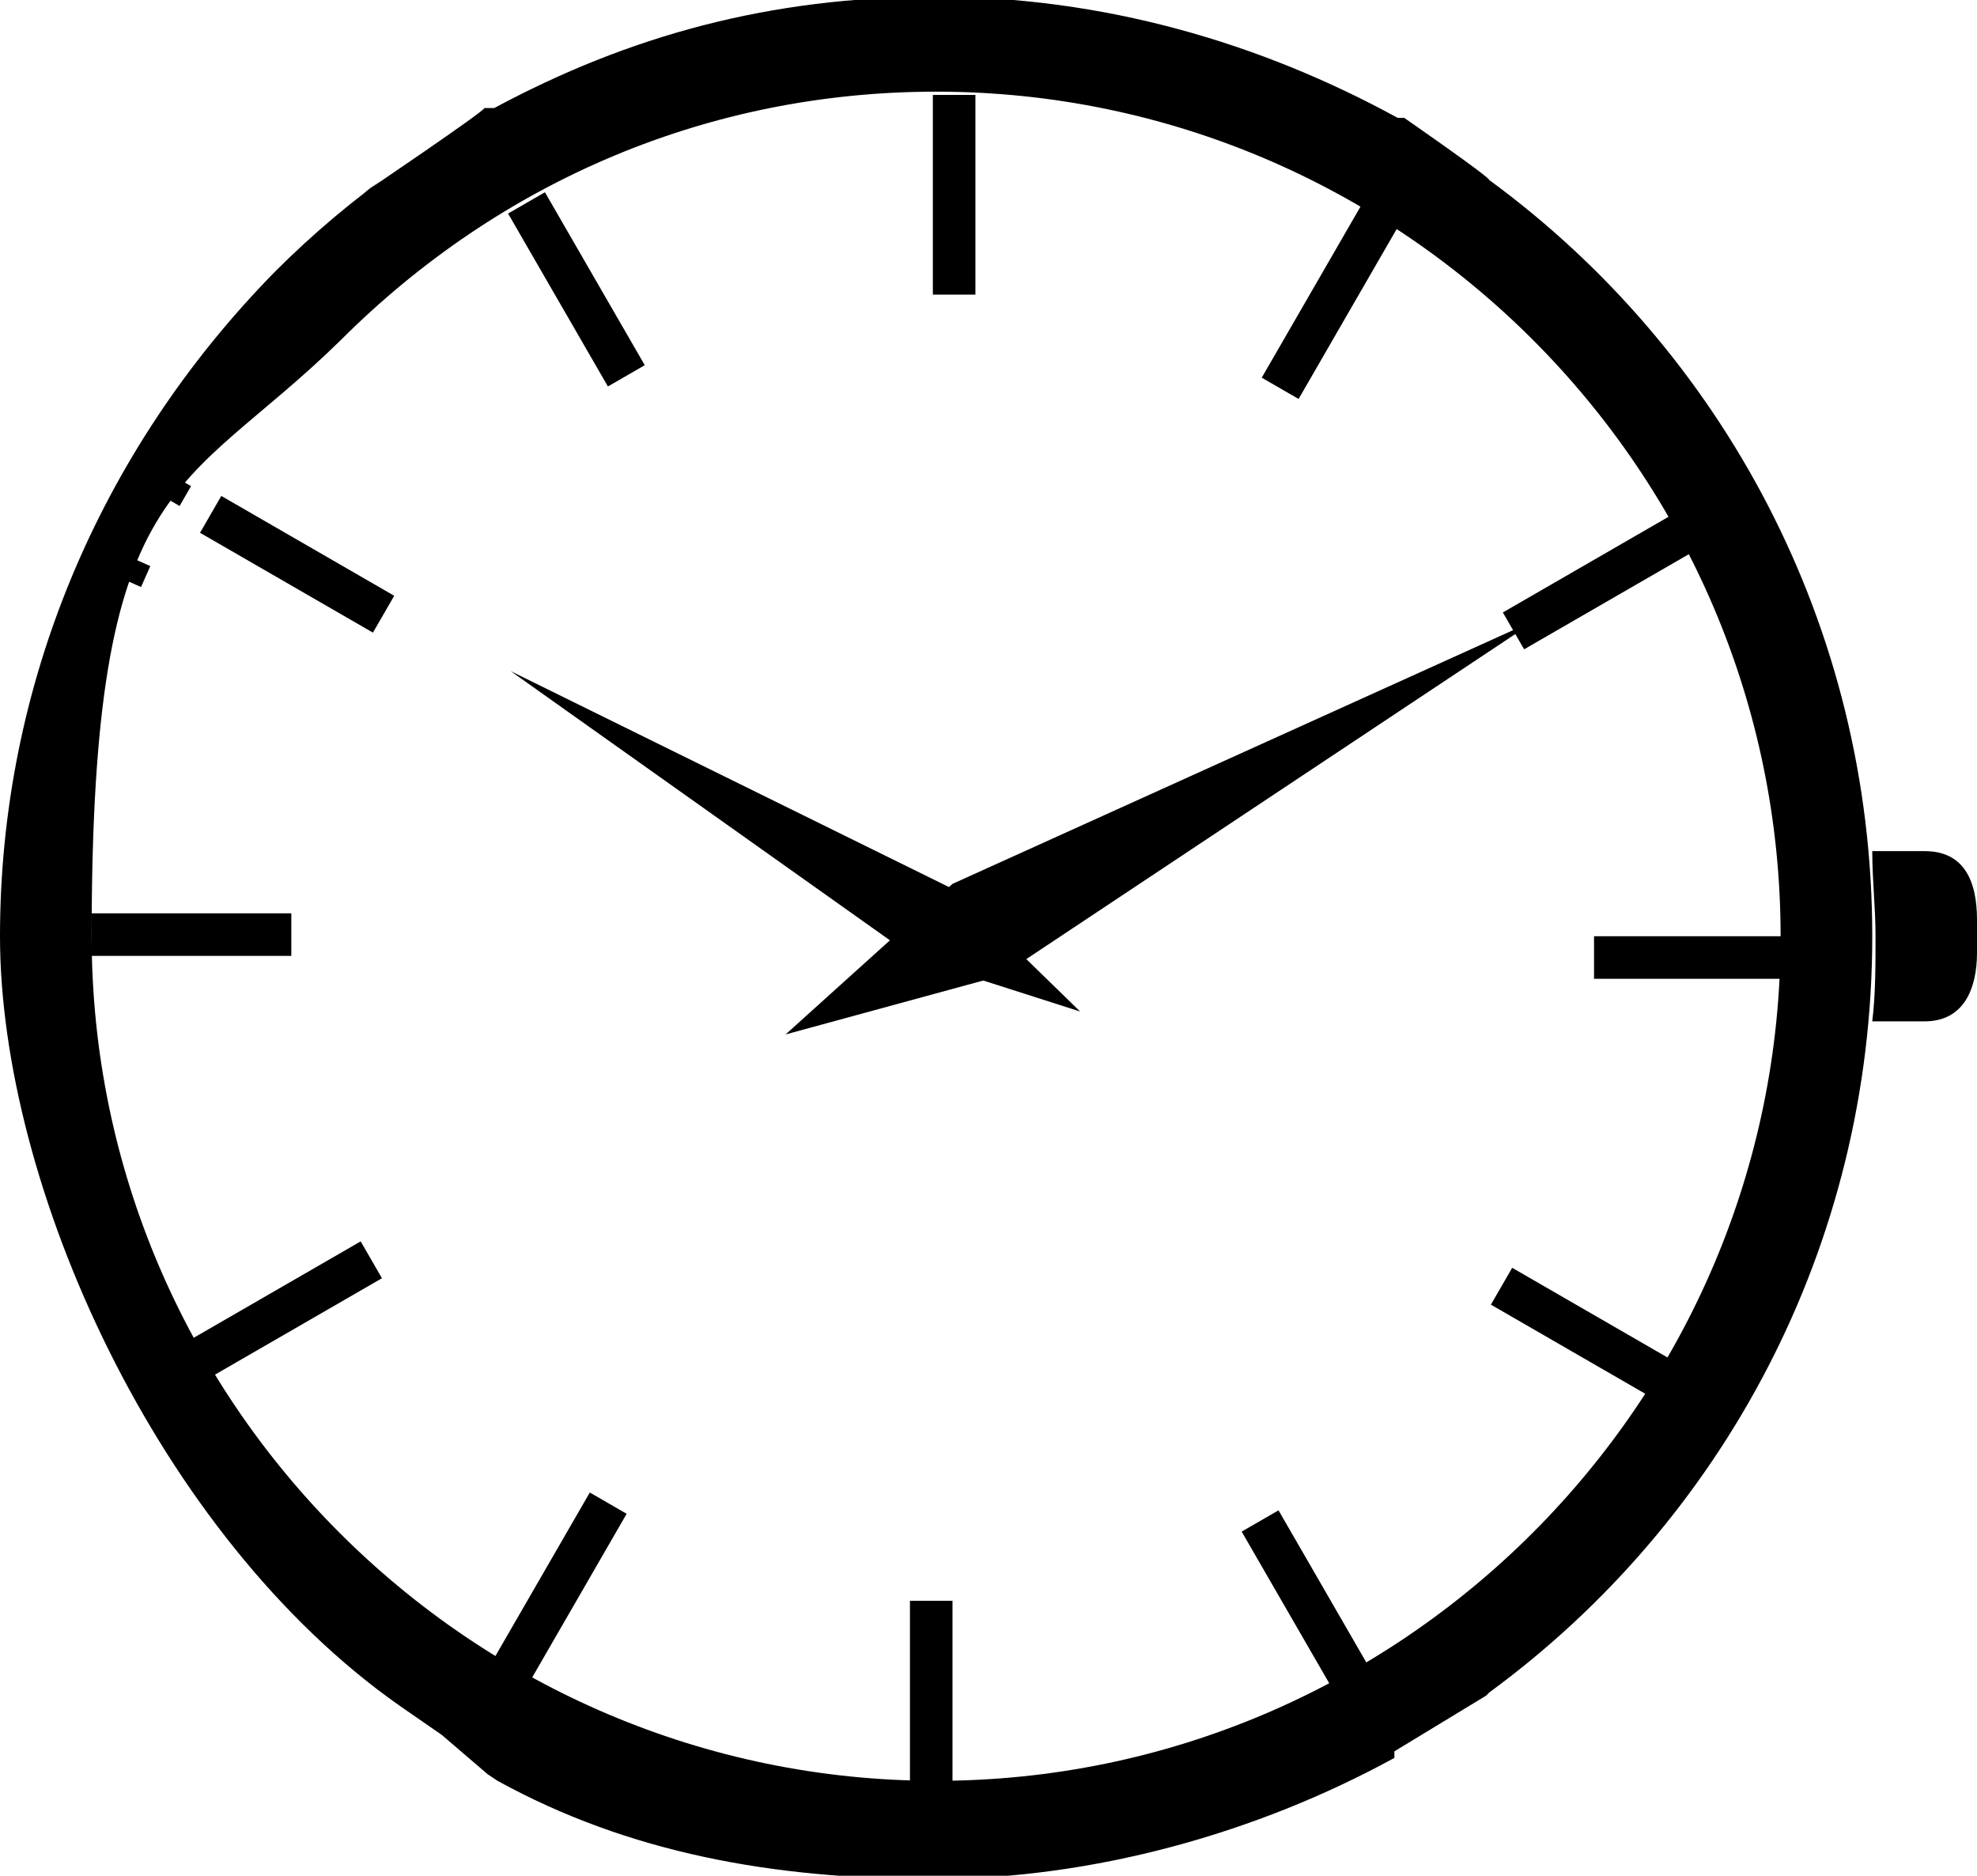 <svg viewBox="0 0 60.4 57.3" xmlns="http://www.w3.org/2000/svg" data-name="Layer 1" id="Layer_1">
  <defs>
    <style>
      .cls-1 {
        stroke-width: 0px;
      }
    </style>
  </defs>
  <rect height="6.1" width="1.3" y="2.9" x="28.5" class="cls-1"></rect>
  <rect transform="translate(-2.1 10) rotate(-30)" height="6.1" width="1.3" y="5.8" x="17" class="cls-1"></rect>
  <rect transform="translate(-10.3 16.5) rotate(-60)" height="6.1" width="1.3" y="14.1" x="8.4" class="cls-1"></rect>
  <rect height="1.3" width="6.1" y="27.9" x="2.8" class="cls-1"></rect>
  <rect transform="translate(-18.9 9.7) rotate(-30)" height="1.3" width="6.1" y="39.4" x="5.7" class="cls-1"></rect>
  <rect transform="translate(-33.6 39) rotate(-60)" height="1.3" width="6.1" y="48" x="14" class="cls-1"></rect>
  <rect height="6.1" width="1.3" y="48.9" x="27.8" class="cls-1"></rect>
  <rect transform="translate(-19.1 26.6) rotate(-30)" height="6.1" width="1.3" y="46" x="39.3" class="cls-1"></rect>
  <rect transform="translate(-11 62.4) rotate(-60)" height="6.1" width="1.3" y="37.7" x="47.8" class="cls-1"></rect>
  <rect height="1.3" width="6.1" y="28.6" x="48.7" class="cls-1"></rect>
  <rect transform="translate(-2.3 26.8) rotate(-30)" height="1.3" width="6.1" y="17.1" x="45.8" class="cls-1"></rect>
  <rect transform="translate(12.3 39.8) rotate(-60)" height="1.3" width="6.1" y="8.6" x="37.6" class="cls-1"></rect>
  <rect height="1" width=".7" y="1" x="28.8" class="cls-1"></rect>
  <polygon points="25.9 1.2 26 2.1 26.7 2.1 26.6 1.1 25.9 1.2" class="cls-1"></polygon>
  <polygon points="23 1.6 23.2 2.6 23.9 2.4 23.7 1.5 23 1.6" class="cls-1"></polygon>
  <rect transform="translate(.2 6.5) rotate(-18)" height="1" width=".7" y="2.3" x="20.3" class="cls-1"></rect>
  <rect transform="translate(0 7.6) rotate(-24)" height="1" width=".7" y="3.2" x="17.6" class="cls-1"></rect>
  <rect transform="translate(-.4 8.4) rotate(-30)" height="1" width=".7" y="4.5" x="15.1" class="cls-1"></rect>
  <rect transform="translate(-1.4 8.9) rotate(-36)" height="1" width=".7" y="6.1" x="12.6" class="cls-1"></rect>
  <rect transform="translate(-2.8 9.3) rotate(-42)" height="1" width=".7" y="7.8" x="10.4" class="cls-1"></rect>
  <rect transform="translate(-4.8 9.8) rotate(-48)" height="1" width=".7" y="9.8" x="8.3" class="cls-1"></rect>
  <rect transform="translate(-7.3 10.7) rotate(-54)" height="1" width=".7" y="12" x="6.5" class="cls-1"></rect>
  <rect transform="translate(-10.3 12) rotate(-60)" height="1" width=".7" y="14.4" x="4.9" class="cls-1"></rect>
  <rect transform="translate(-13.6 13.9) rotate(-66)" height="1" width=".7" y="17" x="3.6" class="cls-1"></rect>
  <rect transform="translate(-17.2 16.6) rotate(-72.1)" height="1" width=".7" y="19.6" x="2.5" class="cls-1"></rect>
  <rect transform="translate(-20.8 20.1) rotate(-78.1)" height="1" width=".7" y="22.4" x="1.7" class="cls-1"></rect>
  <rect transform="translate(-24.2 24.6) rotate(-84.1)" height="1" width=".7" y="25.2" x="1.2" class="cls-1"></rect>
  <rect transform="translate(0 0) rotate(-.1)" height=".7" width="1" y="28.3" x=".9" class="cls-1"></rect>
  <rect transform="translate(-3.3 .3) rotate(-6)" height=".7" width="1" y="31.1" x="1" class="cls-1"></rect>
  <rect transform="translate(-7.1 1.1) rotate(-12)" height=".7" width="1" y="34" x="1.4" class="cls-1"></rect>
  <rect transform="translate(-11.3 2.6) rotate(-18)" height=".7" width="1" y="36.7" x="2.1" class="cls-1"></rect>
  <rect transform="translate(-15.9 4.9) rotate(-24)" height=".7" width="1" y="39.4" x="3.1" class="cls-1"></rect>
  <rect transform="translate(-20.5 8.1) rotate(-30)" height=".7" width="1" y="42" x="4.4" class="cls-1"></rect>
  <rect transform="translate(-25.1 12.3) rotate(-36)" height=".7" width="1" y="44.4" x="5.9" class="cls-1"></rect>
  <rect transform="translate(-29.4 17.6) rotate(-42.1)" height=".7" width="1" y="46.7" x="7.7" class="cls-1"></rect>
  <rect transform="translate(-33.2 23.9) rotate(-48.1)" height=".7" width="1" y="48.8" x="9.7" class="cls-1"></rect>
  <rect transform="translate(-36.1 31) rotate(-54)" height=".7" width="1" y="50.6" x="11.9" class="cls-1"></rect>
  <rect transform="translate(-38.1 39) rotate(-60)" height=".7" width="1" y="52.2" x="14.3" class="cls-1"></rect>
  <rect transform="translate(-38.9 47.8) rotate(-66)" height=".7" width="1" y="53.5" x="16.8" class="cls-1"></rect>
  <rect transform="translate(-38.4 57) rotate(-72)" height=".7" width="1" y="54.6" x="19.5" class="cls-1"></rect>
  <rect transform="translate(-36.4 66.5) rotate(-78.1)" height=".7" width="1" y="55.4" x="22.3" class="cls-1"></rect>
  <rect transform="translate(-33 75.7) rotate(-84)" height=".7" width="1" y="55.9" x="25.1" class="cls-1"></rect>
  <rect height="1" width=".7" y="55.9" x="28.1" class="cls-1"></rect>
  <rect transform="translate(-5.7 3.5) rotate(-5.9)" height="1" width=".7" y="55.8" x="31" class="cls-1"></rect>
  <rect transform="translate(-10.9 8.3) rotate(-12)" height="1" width=".7" y="55.4" x="33.8" class="cls-1"></rect>
  <rect transform="translate(-15.2 14.1) rotate(-18)" height="1" width=".7" y="54.7" x="36.6" class="cls-1"></rect>
  <rect transform="translate(-18.6 20.8) rotate(-24)" height="1" width=".7" y="53.7" x="39.3" class="cls-1"></rect>
  <rect transform="translate(-20.8 28.2) rotate(-30)" height="1" width=".7" y="52.4" x="41.9" class="cls-1"></rect>
  <rect transform="translate(-21.6 36) rotate(-35.9)" height="1" width=".7" y="50.9" x="44.3" class="cls-1"></rect>
  <rect transform="translate(-21.1 44.1) rotate(-42)" height="1" width=".7" y="49.1" x="46.6" class="cls-1"></rect>
  <rect transform="translate(-19.1 52.1) rotate(-48)" height="1" width=".7" y="47.1" x="48.6" class="cls-1"></rect>
  <rect transform="translate(-15.8 59.7) rotate(-54)" height="1" width=".7" y="44.9" x="50.5" class="cls-1"></rect>
  <polygon points="51.8 43 52.6 43.5 53 42.9 52.1 42.4 51.8 43" class="cls-1"></polygon>
  <rect transform="translate(-5.1 73) rotate(-65.9)" height="1" width=".7" y="39.9" x="53.4" class="cls-1"></rect>
  <rect transform="translate(1.9 78.1) rotate(-71.9)" height="1" width=".7" y="37.3" x="54.5" class="cls-1"></rect>
  <rect transform="translate(9.7 82) rotate(-77.9)" height="1" width=".7" y="34.5" x="55.2" class="cls-1"></rect>
  <rect transform="translate(18.1 84.5) rotate(-83.9)" height="1" width=".7" y="31.7" x="55.7" class="cls-1"></rect>
  <rect transform="translate(26.8 85.5) rotate(-89.9)" height="1" width=".7" y="28.8" x="55.9" class="cls-1"></rect>
  <rect transform="translate(-2.4 6) rotate(-6)" height=".7" width="1" y="26.1" x="55.6" class="cls-1"></rect>
  <rect transform="translate(-3.7 11.9) rotate(-11.8)" height=".7" width="1" y="23.3" x="55.2" class="cls-1"></rect>
  <rect transform="translate(-3.7 17.8) rotate(-17.8)" height=".7" width="1" y="20.5" x="54.5" class="cls-1"></rect>
  <rect transform="translate(-2.7 23.3) rotate(-23.8)" height=".7" width="1" y="17.8" x="53.5" class="cls-1"></rect>
  <rect transform="translate(-.7 28.3) rotate(-29.8)" height=".7" width="1" y="15.2" x="52.3" class="cls-1"></rect>
  <rect transform="translate(2 32.5) rotate(-35.9)" height=".7" width="1" y="12.8" x="50.7" class="cls-1"></rect>
  <rect transform="translate(5.4 35.8) rotate(-41.9)" height=".7" width="1" y="10.5" x="49" class="cls-1"></rect>
  <rect transform="translate(9.1 38.1) rotate(-47.9)" height=".7" width="1" y="8.5" x="46.9" class="cls-1"></rect>
  <rect transform="translate(12.9 39.4) rotate(-53.9)" height=".7" width="1" y="6.6" x="44.7" class="cls-1"></rect>
  <rect transform="translate(16.7 39.7) rotate(-59.9)" height=".7" width="1" y="5" x="42.4" class="cls-1"></rect>
  <rect transform="translate(20.2 39.2) rotate(-65.9)" height=".7" width="1" y="3.7" x="39.8" class="cls-1"></rect>
  <rect transform="translate(23.1 37.8) rotate(-71.8)" height=".7" width="1" y="2.6" x="37.1" class="cls-1"></rect>
  <rect transform="translate(25.4 35.8) rotate(-77.9)" height=".7" width="1" y="1.8" x="34.4" class="cls-1"></rect>
  <rect transform="translate(26.9 33.4) rotate(-83.9)" height=".7" width="1" y="1.4" x="31.5" class="cls-1"></rect>
  <polygon points="47 18.9 30.6 29.8 24 31.6 29.1 27 47 18.9" class="cls-1"></polygon>
  <polygon points="15.6 20.5 29.2 27.2 33 30.9 28 29.3 15.6 20.5" class="cls-1"></polygon>
  <path d="m58.8,26h-1.6c0,.9.1,1.7.1,2.6s0,1.8-.1,2.6h1.6c1.2,0,1.6-1,1.6-2.1v-1c0-1.2-.4-2.1-1.6-2.1Z" class="cls-1"></path>
  <path d="m45.5,51.7h0c7.1-5.2,11.7-13.6,11.7-23.1s-4.6-17.9-11.7-23.1h0c0-.1-2.6-1.9-2.6-1.9h-.2c-4.2-2.3-9-3.7-14.1-3.7s-9.4,1.2-13.5,3.4h-.3c0,.1-3.7,2.6-3.7,2.6l1.1-.8c-1.4,1-2.6,2-3.8,3.2C3,13.8,0,21,0,28.6s4.8,18.3,12.2,23.5l1.3.9,1.4,1.2.3.2c4,2.2,8.4,3,13.3,3s9.9-1.4,14.1-3.7v-.2s2.8-1.7,2.8-1.7Zm-16.9,2.7c-14.2,0-25.8-11.6-25.8-25.8s2.7-13.4,7.6-18.2c4.9-4.9,11.3-7.6,18.2-7.6,14.2,0,25.8,11.6,25.8,25.8s-11.6,25.8-25.8,25.8Z" class="cls-1"></path>
</svg>